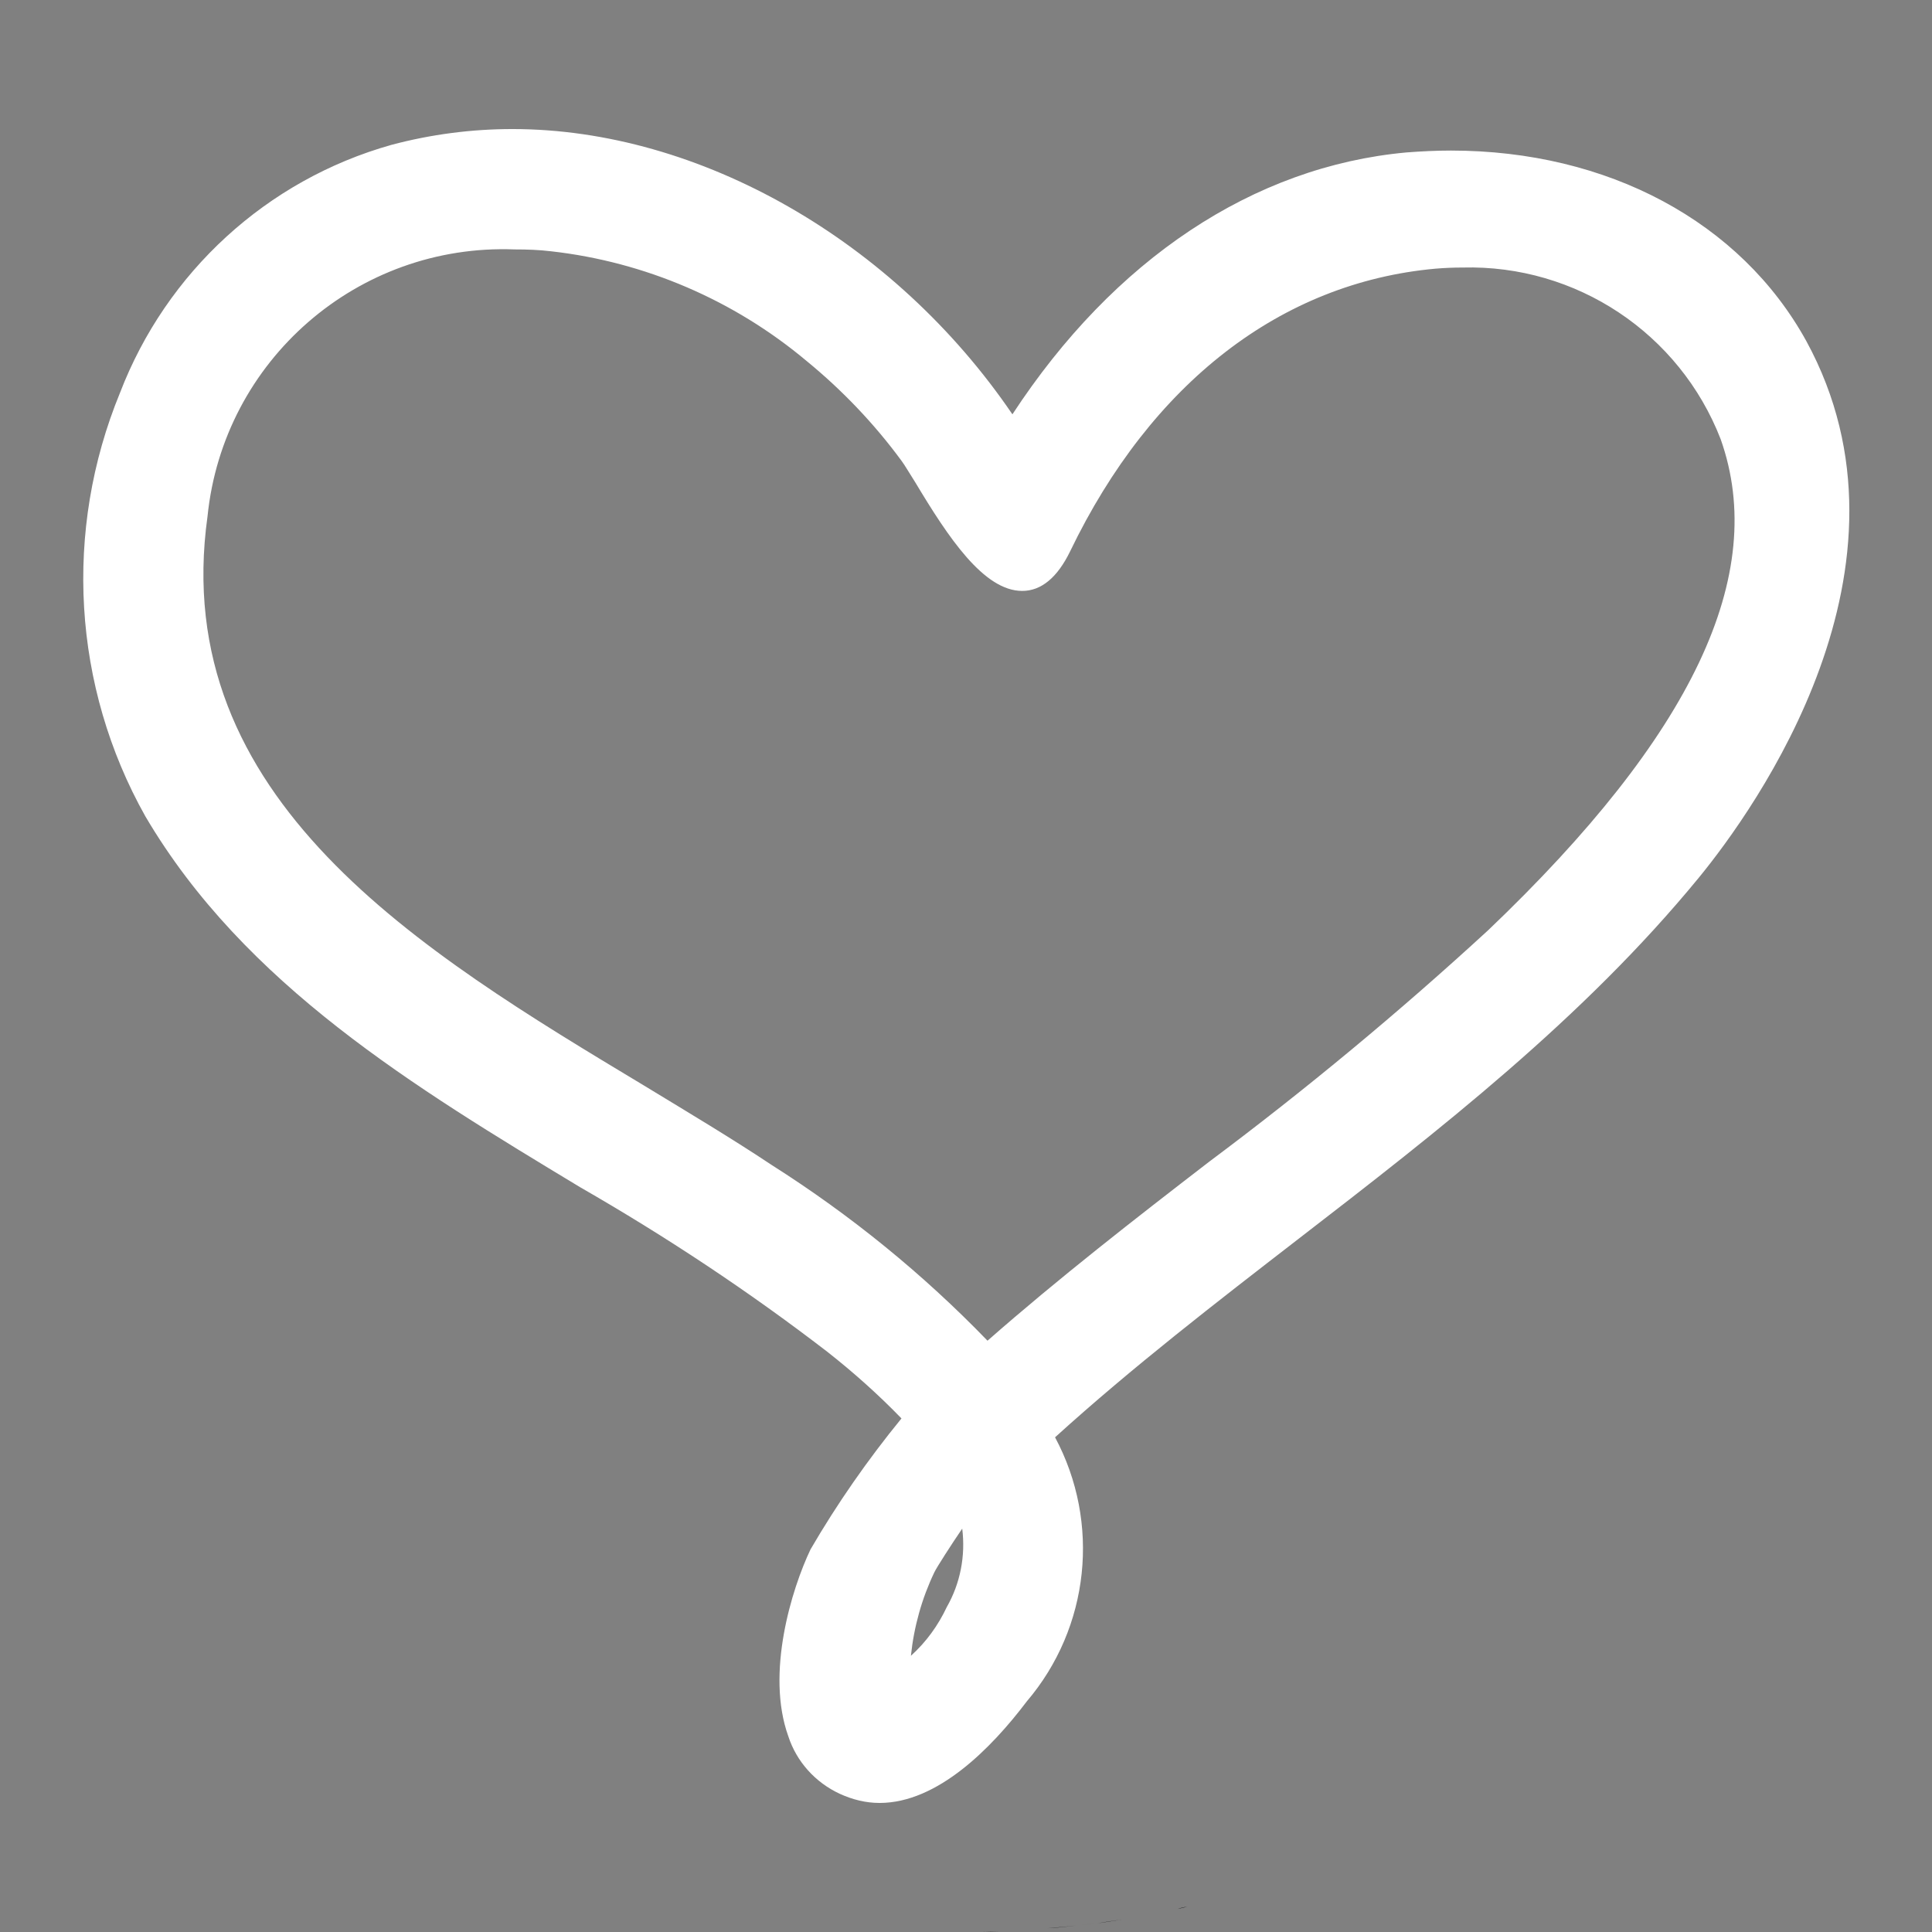 <svg version="1.1" id="Layer_1" xmlns="http://www.w3.org/2000/svg" x="0" y="0" viewBox="0 0 512 512" xml:space="preserve"><rect x="0" y="0" width="512" height="512" fill="#808080" stroke="none"/><style>.st0{fill:#3a3d40}</style><path d="M297.3 508.7c-2.1.3-4.3.7-6.4 1 2.1-.4 4.2-.7 6.4-1zM302.4 507.8c-1 .2-2 .4-3.1.5 1.1-.1 2.1-.3 3.1-.5zM285.1 510.3c-2.5.3-5 .5-7.5.7 2.5-.1 5-.4 7.5-.7zM290.1 509.7c-1.2.2-2.4.3-3.6.4 1.1-.1 2.4-.2 3.6-.4zM309.4 506.4l-2.7.6 2.7-.6z"/><path class="st0" d="M324.7 495.4l-2.1.6 2.1-.6zM319.6 496.8c-.8.2-1.5.4-2.3.6.8-.2 1.6-.4 2.3-.6z"/><path d="M314.6 505.3c-.8.2-1.7.4-2.5.6.8-.3 1.7-.5 2.5-.6zM277.5 511.1c-1.3.1-2.7.2-4 .3 1.3-.1 2.7-.2 4-.3zM272.9 511.4c-2.7.2-5.3.3-8 .4 2.7-.1 5.3-.2 8-.4zM264.8 511.8c-1.4 0-2.8.1-4.2.1 1.3 0 2.7 0 4.2-.1z"/><g id="Group_1107" transform="translate(-.001 -12.933)"><g id="Group_1106" transform="translate(.001 12.933)"><path id="Path_8068" d="M384.5 39.9c-3.9 0-7.9.2-11.8.5-40.5 3.7-77.5 28.3-104.4 69.4-31.3-46-82.9-75.6-132.5-75.6-10.8 0-21.6 1.4-32.1 4.2-33 9.3-59.6 33.7-71.9 65.7-15 36.5-12.6 77.8 6.7 112.2 26.3 44.7 71.5 71.9 115.2 98.3 22.8 13.1 44.7 27.6 65.5 43.6 7 5.5 13.6 11.4 19.7 17.7-8.9 10.9-17 22.5-24.1 34.7-5 10.5-11.9 32.8-5.9 49.5 2.2 6.8 7.2 12.3 13.7 15.3 3.3 1.5 6.8 2.4 10.5 2.4 15.4 0 29.7-14.6 39-26.9 16.7-19.6 19.6-47.4 7.5-70 20.5-18.6 42.8-35.8 64.4-52.5 37.2-28.7 75.6-58.5 106.2-95.8 14.9-18.2 61.1-82.4 28.5-142.2-17.4-31.6-52.6-50.5-94.2-50.5zm-133.6 386c-2.3 4.9-5.5 9.3-9.5 12.9.8-7.7 2.9-15.2 6.2-22.1.6-1.3 4.6-7.5 7.4-11.6.9 7.2-.5 14.5-4.1 20.8zM213.8 95.7c9.4 7.7 17.9 16.6 25.1 26.4.9 1.2 2.1 3.3 3.7 5.8 8.7 14.5 18.1 28.7 28.3 28.7 5 0 9.3-3.5 12.7-10.5 21.5-44.6 55.9-71.2 96.8-74.9 2.4-.2 4.8-.3 7.2-.3 30.1-.8 57.5 17.4 68.4 45.5 12.7 35.9-7.4 78.4-61.6 130.1-23.6 21.7-48.3 42.2-74 61.4-19.6 15.1-39.8 30.8-58.7 47.4-17.1-17.7-36.3-33.3-57.1-46.5-10.5-7-21.9-13.8-33.9-21.1C111.5 252.1 44.5 211.8 55 136.8c4.2-41.3 39.8-72.3 81.4-70.7 3.2 0 6.4.1 9.7.5 24.8 2.8 48.4 12.9 67.7 29.1z" fill="#fff"/></g></g></svg>